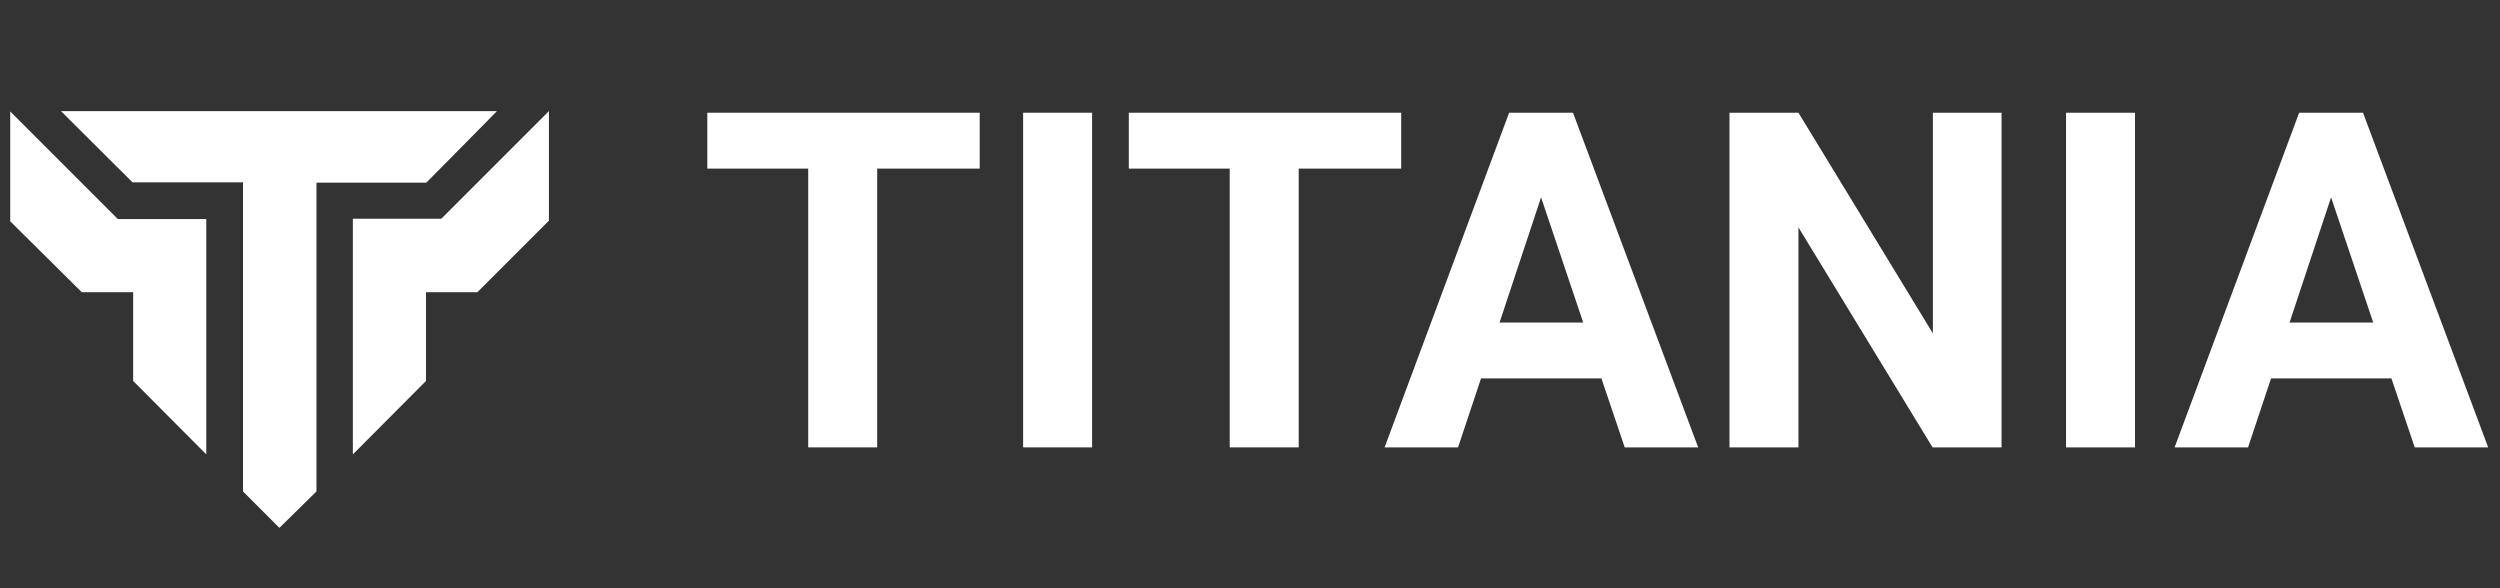 <?xml version="1.0" encoding="UTF-8"?>
<svg id="Titania_White_Vector_copy" xmlns="http://www.w3.org/2000/svg" version="1.1" viewBox="0 0 782.9 184.2">
  <rect x="0" y="0" width="782.9" height="184.2" fill="#333333" stroke="none"/>
  <!-- Generator: Adobe Illustrator 29.3.0, SVG Export Plug-In . SVG Version: 2.1.0 Build 146)  -->
  <defs>
    <style>
      .st0 {
        fill: #fff;
      }
    </style>
  </defs>
  <g>
    <path class="st0" d="M41.5,57.1l-22.4-22.3h136.5c0,.1-22.1,22.4-22.1,22.4h-34.4c0,0,0,96.7,0,96.7l-11.6,11.4-11.4-11.4V57.1h-34.6Z"/>
    <polygon class="st0" points="171.9 34.8 138.2 68.5 110.5 68.5 110.5 142.3 133.4 119.3 133.4 91.5 149.5 91.5 171.9 69.1 171.9 34.8"/>
    <polygon class="st0" points="3.2 34.9 36.9 68.6 64.6 68.6 64.6 142.3 41.7 119.3 41.7 91.5 25.6 91.5 3.2 69.3 3.2 34.9"/>
  </g>
  <g>
    <path class="st0" d="M306.8,52.8h-32.1v87.3h-21.6V52.8h-31.6v-17.5h85.3v17.5Z"/>
    <path class="st0" d="M342,140.1h-21.6V35.3h21.6v104.7Z"/>
    <path class="st0" d="M438.8,52.8h-32.1v87.3h-21.6V52.8h-31.6v-17.5h85.3v17.5h0Z"/>
    <path class="st0" d="M501.6,118.5h-37.8l-7.2,21.6h-23l39-104.8h20l39.2,104.8h-23l-7.3-21.6ZM469.6,101h26.2l-13.2-39.2-13,39.2Z"/>
    <path class="st0" d="M626.8,140.1h-21.6l-42-68.9v68.9h-21.6V35.3h21.6l42.1,69.1V35.3h21.5v104.7h0Z"/>
    <path class="st0" d="M668.6,140.1h-21.6V35.3h21.6v104.7Z"/>
    <path class="st0" d="M749,118.5h-37.8l-7.2,21.6h-23l39-104.8h20l39.2,104.8h-23l-7.3-21.6h0ZM717,101h26.2l-13.2-39.2-13,39.2Z"/>
  </g>
</svg>